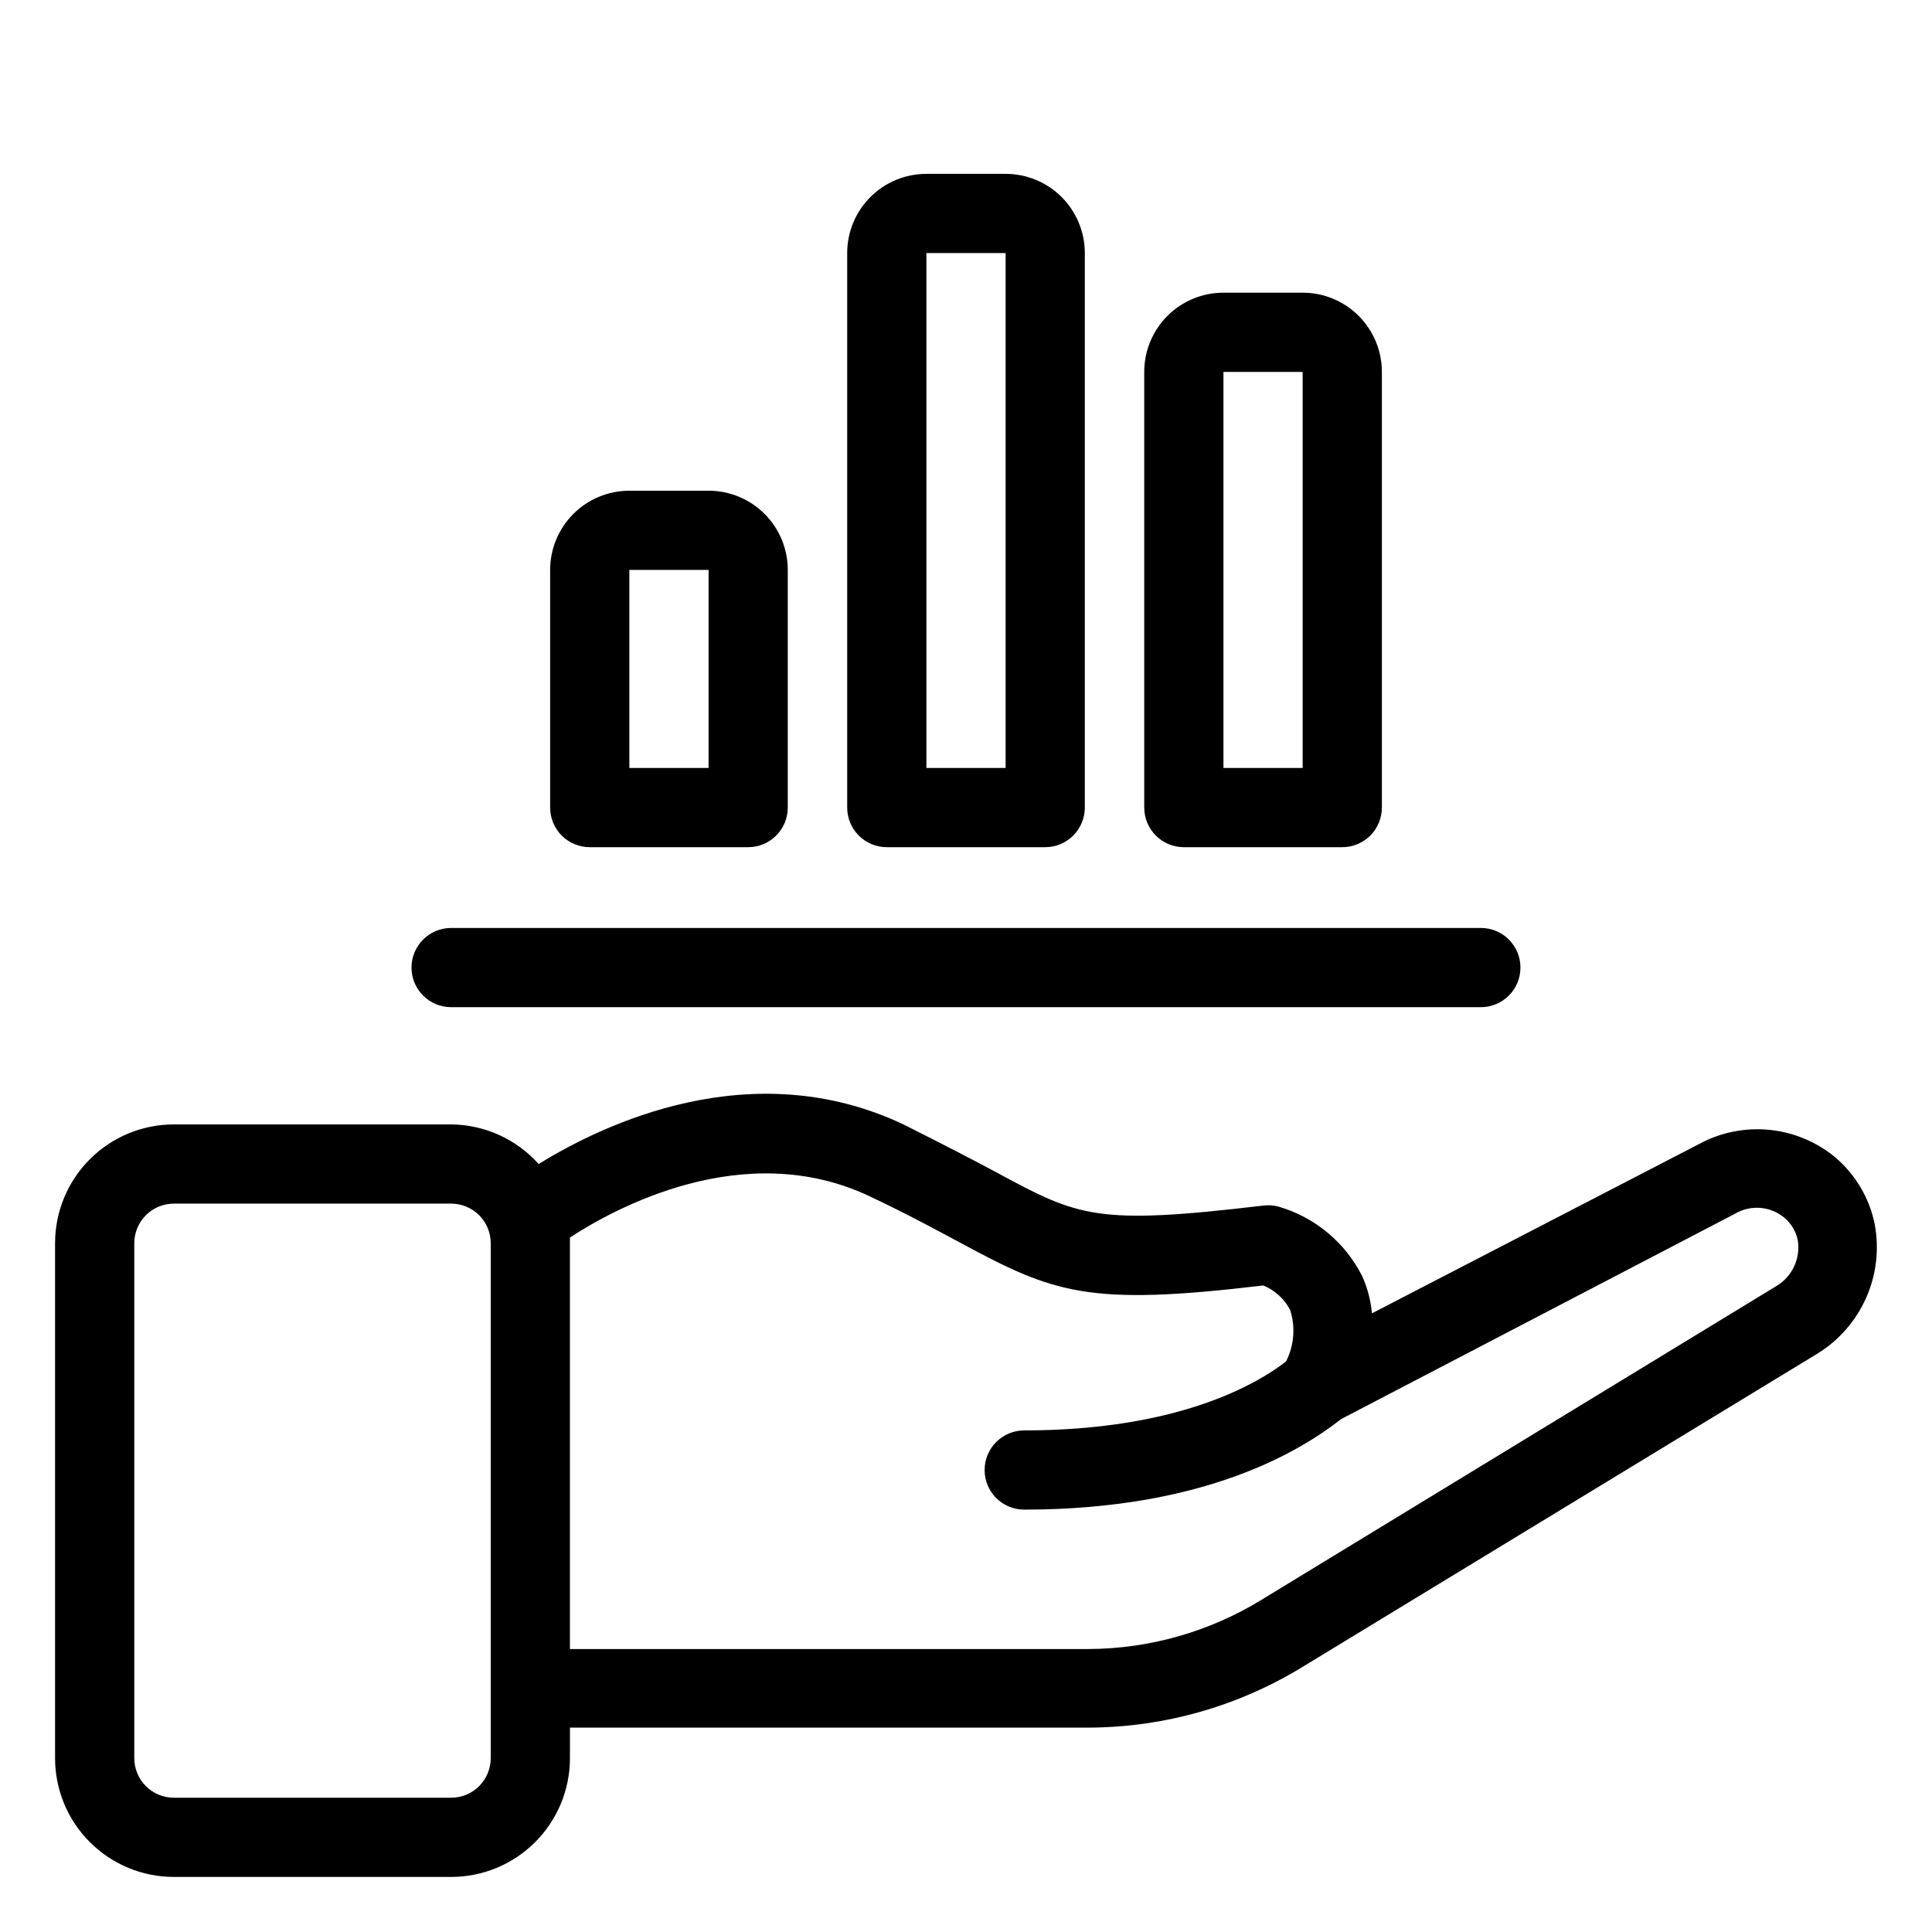 <?xml version="1.0" encoding="UTF-8"?>
<!-- Uploaded to: ICON Repo, www.svgrepo.com, Generator: ICON Repo Mixer Tools -->
<svg fill="#000000" width="800px" height="800px" version="1.1" viewBox="144 144 512 512" xmlns="http://www.w3.org/2000/svg">
 <g>
  <path d="m640.78 468.22c-1.441-6.867-5.137-13.055-10.496-17.582-4.992-4.106-11.098-6.625-17.531-7.234-6.434-0.605-12.902 0.723-18.574 3.824l-86.594 44.816c-0.316-3.426-1.203-6.777-2.625-9.918-4.492-8.871-12.449-15.5-21.988-18.316-1.379-0.395-2.828-0.5-4.25-0.312-44.242 5.246-48.805 2.992-70.586-8.766-6.352-3.41-14.273-7.504-24.719-12.75-40.305-19.051-79.664 0-96.668 10.496-5.91-6.609-14.332-10.422-23.195-10.496h-73.473c-8.352 0-16.359 3.316-22.266 9.223-5.906 5.902-9.223 13.914-9.223 22.266v136.45c0 8.352 3.316 16.363 9.223 22.266 5.906 5.906 13.914 9.223 22.266 9.223h73.473c8.352 0 16.359-3.316 22.266-9.223 5.906-5.902 9.223-13.914 9.223-22.266v-8.082h137.39c20.047-0.062 39.691-5.637 56.785-16.109l136.45-83.023c5.723-3.535 10.234-8.727 12.934-14.883 2.699-6.16 3.461-12.996 2.18-19.598zm-366.73 141.7c0 2.785-1.105 5.453-3.074 7.422s-4.641 3.074-7.422 3.074h-73.473c-5.797 0-10.496-4.699-10.496-10.496v-136.45c0-5.797 4.699-10.496 10.496-10.496h73.473c2.781 0 5.453 1.105 7.422 3.074 1.969 1.965 3.074 4.637 3.074 7.422zm340.8-125.16-136.5 83.18c-13.816 8.488-29.703 13.008-45.922 13.07h-137.39v-107.53-1.523c11.387-7.453 46.023-26.766 79.453-10.914 9.973 4.723 17.32 8.711 23.773 12.176 25.086 13.539 33.953 17.004 80.504 11.441v-0.004c3.074 1.258 5.602 3.562 7.141 6.508 1.441 4.516 1.047 9.418-1.105 13.645-7.715 5.984-28.602 18.262-69.379 18.262v0.004c-5.793 0-10.492 4.699-10.492 10.492 0 5.797 4.699 10.496 10.492 10.496 48.176 0 73.473-15.742 83.969-23.984l104.38-54.418c4.074-2.414 9.211-2.059 12.91 0.891 1.906 1.52 3.223 3.652 3.727 6.035 0.816 4.816-1.387 9.641-5.562 12.176z"/>
  <path d="m300.29 368.51h41.984c2.785 0 5.453-1.105 7.422-3.074s3.074-4.641 3.074-7.422v-62.977c0-5.566-2.211-10.906-6.148-14.844s-9.277-6.148-14.844-6.148h-20.992c-5.566 0-10.906 2.211-14.844 6.148s-6.148 9.277-6.148 14.844v62.977c0 2.781 1.105 5.453 3.074 7.422s4.641 3.074 7.422 3.074zm10.496-73.473h20.992v52.48h-20.992z"/>
  <path d="m379.01 368.51h41.984c2.781 0 5.453-1.105 7.422-3.074 1.965-1.969 3.074-4.641 3.074-7.422v-146.95c0-5.566-2.215-10.906-6.148-14.844-3.938-3.938-9.277-6.148-14.844-6.148h-20.992c-5.57 0-10.91 2.211-14.844 6.148-3.938 3.938-6.148 9.277-6.148 14.844v146.95c0 2.781 1.105 5.453 3.074 7.422s4.637 3.074 7.422 3.074zm10.496-157.44h20.992v136.45h-20.992z"/>
  <path d="m457.73 368.51h41.984c2.785 0 5.453-1.105 7.422-3.074s3.074-4.641 3.074-7.422v-115.46c0-5.566-2.211-10.906-6.148-14.844s-9.277-6.148-14.844-6.148h-20.992c-5.566 0-10.906 2.211-14.844 6.148s-6.148 9.277-6.148 14.844v115.46c0 2.781 1.105 5.453 3.074 7.422s4.637 3.074 7.422 3.074zm10.496-125.95h20.992v104.96h-20.992z"/>
  <path d="m263.55 410.91h272.89c5.797 0 10.496-4.699 10.496-10.496s-4.699-10.496-10.496-10.496h-272.89c-5.797 0-10.496 4.699-10.496 10.496s4.699 10.496 10.496 10.496z"/>
 </g>
</svg>